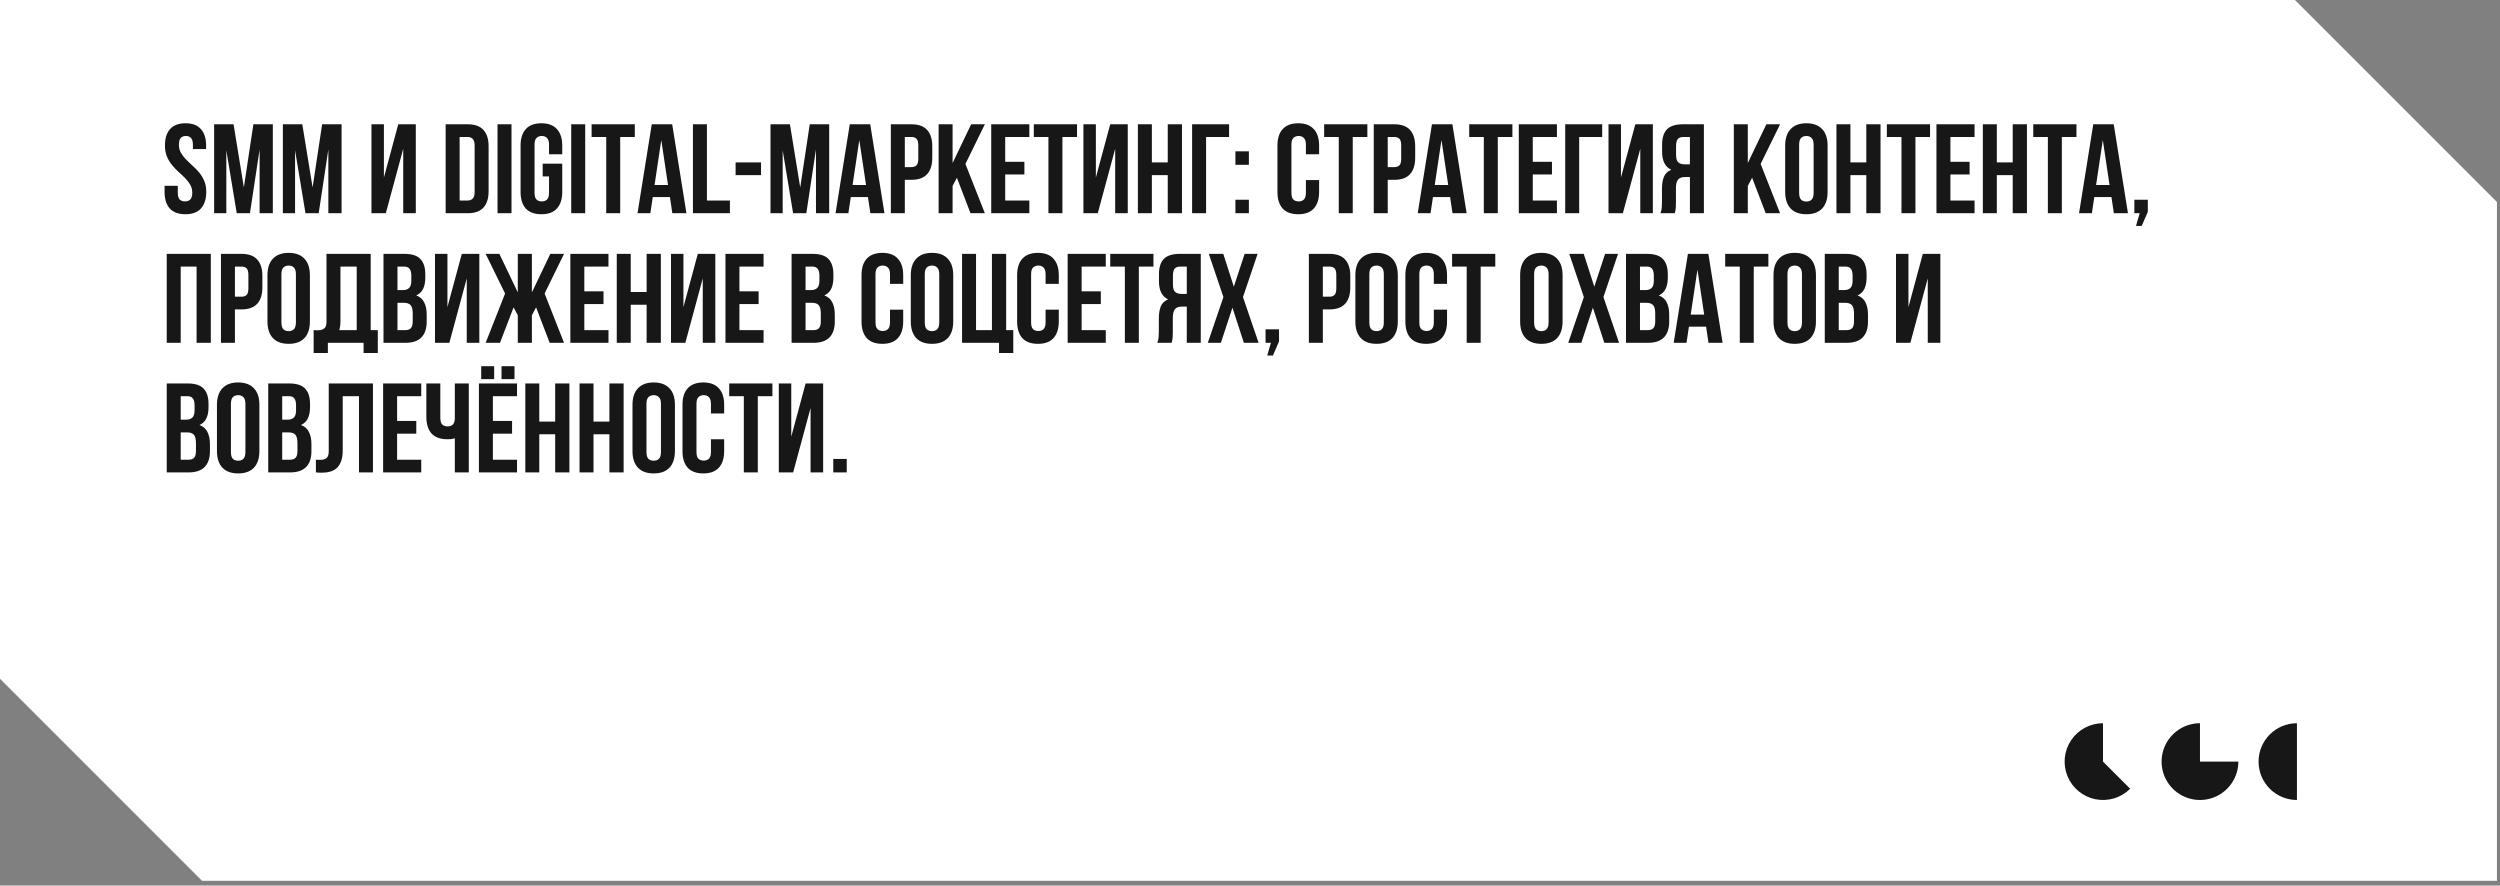 <?xml version="1.0" encoding="UTF-8"?> <svg xmlns="http://www.w3.org/2000/svg" width="463" height="164" viewBox="0 0 463 164" fill="none"><rect x="0" y="0" width="463" height="164" fill="#808080" stroke="none"/><path d="M462.433 37.413V163.123H37.413L0 125.709V0H425.02L462.433 37.413Z" fill="white"></path><path d="M30.549 26.971C30.549 25.638 30.863 24.618 31.491 23.913C32.134 23.191 33.091 22.83 34.361 22.83C35.632 22.83 36.581 23.191 37.209 23.913C37.852 24.618 38.173 25.638 38.173 26.971V27.607H35.726V26.807C35.726 26.211 35.608 25.795 35.373 25.56C35.154 25.309 34.84 25.183 34.432 25.183C34.024 25.183 33.702 25.309 33.467 25.56C33.248 25.795 33.138 26.211 33.138 26.807C33.138 27.372 33.263 27.873 33.514 28.313C33.765 28.736 34.079 29.144 34.455 29.536C34.832 29.913 35.232 30.297 35.655 30.689C36.095 31.066 36.502 31.482 36.879 31.936C37.255 32.391 37.569 32.909 37.82 33.489C38.071 34.07 38.197 34.752 38.197 35.537C38.197 36.87 37.867 37.898 37.209 38.619C36.565 39.325 35.608 39.678 34.338 39.678C33.067 39.678 32.102 39.325 31.444 38.619C30.8 37.898 30.479 36.87 30.479 35.537V34.407H32.926V35.701C32.926 36.297 33.044 36.713 33.279 36.948C33.53 37.184 33.859 37.301 34.267 37.301C34.675 37.301 34.997 37.184 35.232 36.948C35.483 36.713 35.608 36.297 35.608 35.701C35.608 35.137 35.483 34.642 35.232 34.219C34.981 33.78 34.667 33.372 34.291 32.995C33.914 32.603 33.506 32.219 33.067 31.842C32.644 31.45 32.243 31.027 31.867 30.572C31.491 30.117 31.177 29.599 30.926 29.019C30.675 28.438 30.549 27.756 30.549 26.971ZM45.162 34.713L46.927 23.018H50.527V39.49H48.08V27.677L46.292 39.49H43.845L41.915 27.842V39.49H39.656V23.018H43.256L45.162 34.713ZM57.893 34.713L59.658 23.018H63.258V39.49H60.811V27.677L59.022 39.49H56.575L54.646 27.842V39.49H52.387V23.018H55.987L57.893 34.713ZM71.453 39.49H68.794V23.018H71.1V32.878L73.759 23.018H77.007V39.49H74.677V27.56L71.453 39.49ZM82.536 23.018H86.63C87.932 23.018 88.897 23.363 89.524 24.054C90.168 24.744 90.489 25.756 90.489 27.089V35.419C90.489 36.752 90.168 37.764 89.524 38.454C88.897 39.145 87.932 39.49 86.63 39.49H82.536V23.018ZM85.124 25.371V37.137H86.583C86.991 37.137 87.312 37.019 87.548 36.784C87.783 36.548 87.901 36.133 87.901 35.537V26.971C87.901 26.375 87.783 25.96 87.548 25.724C87.312 25.489 86.991 25.371 86.583 25.371H85.124ZM92.141 23.018H94.729V39.49H92.141V23.018ZM100.505 30.313H104.128V35.537C104.128 36.87 103.799 37.898 103.14 38.619C102.497 39.325 101.54 39.678 100.269 39.678C98.999 39.678 98.034 39.325 97.375 38.619C96.732 37.898 96.41 36.87 96.41 35.537V26.971C96.41 25.638 96.732 24.618 97.375 23.913C98.034 23.191 98.999 22.83 100.269 22.83C101.54 22.83 102.497 23.191 103.14 23.913C103.799 24.618 104.128 25.638 104.128 26.971V28.572H101.681V26.807C101.681 26.211 101.556 25.795 101.305 25.56C101.069 25.309 100.748 25.183 100.34 25.183C99.932 25.183 99.603 25.309 99.352 25.56C99.116 25.795 98.999 26.211 98.999 26.807V35.701C98.999 36.297 99.116 36.713 99.352 36.948C99.603 37.184 99.932 37.301 100.34 37.301C100.748 37.301 101.069 37.184 101.305 36.948C101.556 36.713 101.681 36.297 101.681 35.701V32.666H100.505V30.313ZM105.791 23.018H108.379V39.49H105.791V23.018ZM109.566 23.018H117.566V25.371H114.86V39.49H112.272V25.371H109.566V23.018ZM127.128 39.49H124.516L124.069 36.501H120.892L120.445 39.49H118.068L120.704 23.018H124.492L127.128 39.49ZM121.222 34.266H123.716L122.469 25.936L121.222 34.266ZM128.333 23.018H130.922V37.137H135.181V39.49H128.333V23.018ZM136.235 30.078H140.941V32.431H136.235V30.078ZM148.201 34.713L149.966 23.018H153.566V39.49H151.119V27.677L149.331 39.49H146.884L144.954 27.842V39.49H142.695V23.018H146.295L148.201 34.713ZM163.802 39.49H161.19L160.743 36.501H157.566L157.119 39.49H154.743L157.378 23.018H161.166L163.802 39.49ZM157.896 34.266H160.39L159.143 25.936L157.896 34.266ZM168.797 23.018C170.099 23.018 171.064 23.363 171.691 24.054C172.334 24.744 172.656 25.756 172.656 27.089V29.23C172.656 30.564 172.334 31.576 171.691 32.266C171.064 32.956 170.099 33.301 168.797 33.301H167.573V39.49H164.985V23.018H168.797ZM167.573 25.371V30.948H168.797C169.205 30.948 169.518 30.838 169.738 30.619C169.958 30.399 170.067 29.991 170.067 29.395V26.924C170.067 26.328 169.958 25.92 169.738 25.701C169.518 25.481 169.205 25.371 168.797 25.371H167.573ZM177.22 32.925L176.42 34.431V39.49H173.832V23.018H176.42V30.195L179.856 23.018H182.397L178.797 30.36L182.397 39.49H179.738L177.22 32.925ZM186.163 29.96H189.716V32.313H186.163V37.137H190.634V39.49H183.575V23.018H190.634V25.371H186.163V29.96ZM191.463 23.018H199.464V25.371H196.758V39.49H194.169V25.371H191.463V23.018ZM203.307 39.49H200.648V23.018H202.954V32.878L205.613 23.018H208.861V39.49H206.531V27.56L203.307 39.49ZM213.325 39.49H210.736V23.018H213.325V30.078H216.266V23.018H218.901V39.49H216.266V32.431H213.325V39.49ZM223.367 39.49H220.778V23.018H227.626V25.371H223.367V39.49ZM231.292 36.995V39.49H228.798V36.995H231.292ZM231.292 28.03V30.525H228.798V28.03H231.292ZM244.3 33.348V35.537C244.3 36.87 243.971 37.898 243.312 38.619C242.669 39.325 241.712 39.678 240.441 39.678C239.171 39.678 238.206 39.325 237.547 38.619C236.904 37.898 236.582 36.87 236.582 35.537V26.971C236.582 25.638 236.904 24.618 237.547 23.913C238.206 23.191 239.171 22.83 240.441 22.83C241.712 22.83 242.669 23.191 243.312 23.913C243.971 24.618 244.3 25.638 244.3 26.971V28.572H241.853V26.807C241.853 26.211 241.728 25.795 241.477 25.56C241.241 25.309 240.92 25.183 240.512 25.183C240.104 25.183 239.775 25.309 239.524 25.56C239.288 25.795 239.171 26.211 239.171 26.807V35.701C239.171 36.297 239.288 36.713 239.524 36.948C239.775 37.184 240.104 37.301 240.512 37.301C240.92 37.301 241.241 37.184 241.477 36.948C241.728 36.713 241.853 36.297 241.853 35.701V33.348H244.3ZM245.234 23.018H253.235V25.371H250.529V39.49H247.94V25.371H245.234V23.018ZM258.232 23.018C259.534 23.018 260.498 23.363 261.126 24.054C261.769 24.744 262.091 25.756 262.091 27.089V29.23C262.091 30.564 261.769 31.576 261.126 32.266C260.498 32.956 259.534 33.301 258.232 33.301H257.008V39.49H254.42V23.018H258.232ZM257.008 25.371V30.948H258.232C258.639 30.948 258.953 30.838 259.173 30.619C259.392 30.399 259.502 29.991 259.502 29.395V26.924C259.502 26.328 259.392 25.92 259.173 25.701C258.953 25.481 258.639 25.371 258.232 25.371H257.008ZM271.62 39.49H269.008L268.561 36.501H265.384L264.937 39.49H262.561L265.196 23.018H268.984L271.62 39.49ZM265.714 34.266H268.208L266.961 25.936L265.714 34.266ZM272.097 23.018H280.097V25.371H277.391V39.49H274.803V25.371H272.097V23.018ZM283.871 29.96H287.424V32.313H283.871V37.137H288.341V39.49H281.282V23.018H288.341V25.371H283.871V29.96ZM292.465 39.49H289.876V23.018H296.724V25.371H292.465V39.49ZM300.555 39.49H297.896V23.018H300.202V32.878L302.861 23.018H306.108V39.49H303.779V27.56L300.555 39.49ZM311.725 25.371C311.27 25.371 310.933 25.505 310.713 25.771C310.51 26.038 310.408 26.47 310.408 27.066V28.689C310.408 29.348 310.541 29.803 310.808 30.054C311.09 30.305 311.474 30.43 311.961 30.43H312.972V25.371H311.725ZM307.513 39.49C307.639 39.176 307.717 38.87 307.749 38.572C307.78 38.258 307.796 37.898 307.796 37.49V34.948C307.796 34.086 307.913 33.356 308.149 32.76C308.4 32.148 308.855 31.709 309.513 31.442C308.384 30.909 307.819 29.795 307.819 28.101V26.807C307.819 25.536 308.117 24.587 308.713 23.959C309.325 23.332 310.306 23.018 311.655 23.018H315.561V39.49H312.972V32.783H312.078C311.482 32.783 311.051 32.94 310.784 33.254C310.517 33.568 310.384 34.109 310.384 34.878V37.466C310.384 37.795 310.376 38.07 310.36 38.29C310.36 38.509 310.345 38.69 310.313 38.831C310.298 38.972 310.274 39.09 310.243 39.184C310.211 39.278 310.18 39.38 310.149 39.49H307.513ZM324.493 32.925L323.693 34.431V39.49H321.105V23.018H323.693V30.195L327.129 23.018H329.67L326.07 30.36L329.67 39.49H327.011L324.493 32.925ZM333.201 35.701C333.201 36.297 333.319 36.721 333.554 36.972C333.805 37.207 334.135 37.325 334.542 37.325C334.95 37.325 335.272 37.207 335.507 36.972C335.758 36.721 335.884 36.297 335.884 35.701V26.807C335.884 26.211 335.758 25.795 335.507 25.56C335.272 25.309 334.95 25.183 334.542 25.183C334.135 25.183 333.805 25.309 333.554 25.56C333.319 25.795 333.201 26.211 333.201 26.807V35.701ZM330.613 26.971C330.613 25.638 330.95 24.618 331.625 23.913C332.299 23.191 333.272 22.83 334.542 22.83C335.813 22.83 336.786 23.191 337.46 23.913C338.135 24.618 338.472 25.638 338.472 26.971V35.537C338.472 36.87 338.135 37.898 337.46 38.619C336.786 39.325 335.813 39.678 334.542 39.678C333.272 39.678 332.299 39.325 331.625 38.619C330.95 37.898 330.613 36.87 330.613 35.537V26.971ZM342.697 39.49H340.109V23.018H342.697V30.078H345.638V23.018H348.274V39.49H345.638V32.431H342.697V39.49ZM349.445 23.018H357.445V25.371H354.739V39.49H352.151V25.371H349.445V23.018ZM361.218 29.96H364.771V32.313H361.218V37.137H365.689V39.49H358.63V23.018H365.689V25.371H361.218V29.96ZM369.812 39.49H367.224V23.018H369.812V30.078H372.754V23.018H375.389V39.49H372.754V32.431H369.812V39.49ZM376.56 23.018H384.56V25.371H381.854V39.49H379.266V25.371H376.56V23.018ZM394.099 39.49H391.487L391.04 36.501H387.863L387.416 39.49H385.039L387.675 23.018H391.463L394.099 39.49ZM388.192 34.266H390.687L389.44 25.936L388.192 34.266ZM395.282 39.49V36.995H397.776V39.231L396.646 41.843H395.587L396.27 39.49H395.282ZM33.467 63.49H30.879V47.018H39.044V63.49H36.408V49.371H33.467V63.49ZM44.733 47.018C46.035 47.018 46.999 47.363 47.627 48.054C48.27 48.744 48.592 49.756 48.592 51.089V53.23C48.592 54.564 48.27 55.576 47.627 56.266C46.999 56.956 46.035 57.301 44.733 57.301H43.509V63.49H40.921V47.018H44.733ZM43.509 49.371V54.948H44.733C45.14 54.948 45.454 54.838 45.674 54.619C45.893 54.399 46.003 53.991 46.003 53.395V50.924C46.003 50.328 45.893 49.92 45.674 49.701C45.454 49.481 45.14 49.371 44.733 49.371H43.509ZM52.121 59.701C52.121 60.297 52.238 60.721 52.474 60.972C52.725 61.207 53.054 61.325 53.462 61.325C53.87 61.325 54.191 61.207 54.427 60.972C54.678 60.721 54.803 60.297 54.803 59.701V50.807C54.803 50.211 54.678 49.795 54.427 49.56C54.191 49.309 53.87 49.183 53.462 49.183C53.054 49.183 52.725 49.309 52.474 49.56C52.238 49.795 52.121 50.211 52.121 50.807V59.701ZM49.532 50.971C49.532 49.638 49.87 48.618 50.544 47.913C51.219 47.191 52.191 46.83 53.462 46.83C54.733 46.83 55.705 47.191 56.38 47.913C57.054 48.618 57.392 49.638 57.392 50.971V59.537C57.392 60.87 57.054 61.898 56.38 62.619C55.705 63.325 54.733 63.678 53.462 63.678C52.191 63.678 51.219 63.325 50.544 62.619C49.87 61.898 49.532 60.87 49.532 59.537V50.971ZM58.087 61.137C58.228 61.152 58.377 61.16 58.534 61.16C58.691 61.16 58.84 61.16 58.981 61.16C59.389 61.16 59.734 61.058 60.016 60.854C60.315 60.65 60.464 60.227 60.464 59.584V47.018H68.652V61.137H69.97V65.372H67.334V63.49H60.722V65.372H58.087V61.137ZM63.052 59.395C63.052 60.086 62.981 60.666 62.84 61.137H66.064V49.371H63.052V59.395ZM74.929 47.018C76.278 47.018 77.251 47.332 77.847 47.959C78.459 48.587 78.765 49.536 78.765 50.807V51.395C78.765 52.242 78.632 52.94 78.365 53.489C78.098 54.038 77.675 54.446 77.094 54.713C77.8 54.98 78.294 55.419 78.577 56.031C78.875 56.627 79.024 57.364 79.024 58.242V59.584C79.024 60.854 78.694 61.827 78.035 62.502C77.376 63.16 76.396 63.49 75.094 63.49H71.023V47.018H74.929ZM73.612 56.078V61.137H75.094C75.533 61.137 75.863 61.019 76.082 60.784C76.318 60.548 76.435 60.125 76.435 59.513V58.078C76.435 57.309 76.302 56.783 76.035 56.501C75.784 56.219 75.361 56.078 74.765 56.078H73.612ZM73.612 49.371V53.724H74.623C75.11 53.724 75.486 53.599 75.753 53.348C76.035 53.097 76.176 52.642 76.176 51.983V51.066C76.176 50.469 76.067 50.038 75.847 49.771C75.643 49.505 75.314 49.371 74.859 49.371H73.612ZM83.219 63.49H80.56V47.018H82.866V56.878L85.525 47.018H88.772V63.49H86.442V51.56L83.219 63.49ZM92.6 63.49H89.942L93.542 54.36L89.942 47.018H92.483L95.895 54.148V47.018H98.507V54.148L101.919 47.018H104.46L100.86 54.36L104.46 63.49H101.801L99.283 56.925L98.507 58.384V63.49H95.895V58.384L95.118 56.925L92.6 63.49ZM108.218 53.96H111.771V56.313H108.218V61.137H112.689V63.49H105.63V47.018H112.689V49.371H108.218V53.96ZM116.812 63.49H114.224V47.018H116.812V54.078H119.754V47.018H122.389V63.49H119.754V56.431H116.812V63.49ZM126.925 63.49H124.266V47.018H126.572V56.878L129.231 47.018H132.478V63.49H130.149V51.56L126.925 63.49ZM136.942 53.96H140.495V56.313H136.942V61.137H141.413V63.49H134.354V47.018H141.413V49.371H136.942V53.96ZM150.508 47.018C151.857 47.018 152.829 47.332 153.425 47.959C154.037 48.587 154.343 49.536 154.343 50.807V51.395C154.343 52.242 154.21 52.94 153.943 53.489C153.676 54.038 153.253 54.446 152.672 54.713C153.378 54.98 153.873 55.419 154.155 56.031C154.453 56.627 154.602 57.364 154.602 58.242V59.584C154.602 60.854 154.273 61.827 153.614 62.502C152.955 63.16 151.974 63.49 150.672 63.49H146.602V47.018H150.508ZM149.19 56.078V61.137H150.672C151.112 61.137 151.441 61.019 151.661 60.784C151.896 60.548 152.014 60.125 152.014 59.513V58.078C152.014 57.309 151.88 56.783 151.614 56.501C151.363 56.219 150.939 56.078 150.343 56.078H149.19ZM149.19 49.371V53.724H150.202C150.688 53.724 151.065 53.599 151.331 53.348C151.614 53.097 151.755 52.642 151.755 51.983V51.066C151.755 50.469 151.645 50.038 151.425 49.771C151.221 49.505 150.892 49.371 150.437 49.371H149.19ZM167.274 57.348V59.537C167.274 60.87 166.945 61.898 166.286 62.619C165.643 63.325 164.686 63.678 163.415 63.678C162.145 63.678 161.18 63.325 160.521 62.619C159.878 61.898 159.556 60.87 159.556 59.537V50.971C159.556 49.638 159.878 48.618 160.521 47.913C161.18 47.191 162.145 46.83 163.415 46.83C164.686 46.83 165.643 47.191 166.286 47.913C166.945 48.618 167.274 49.638 167.274 50.971V52.572H164.827V50.807C164.827 50.211 164.702 49.795 164.451 49.56C164.215 49.309 163.894 49.183 163.486 49.183C163.078 49.183 162.749 49.309 162.498 49.56C162.262 49.795 162.145 50.211 162.145 50.807V59.701C162.145 60.297 162.262 60.713 162.498 60.948C162.749 61.184 163.078 61.301 163.486 61.301C163.894 61.301 164.215 61.184 164.451 60.948C164.702 60.713 164.827 60.297 164.827 59.701V57.348H167.274ZM171.267 59.701C171.267 60.297 171.385 60.721 171.62 60.972C171.871 61.207 172.201 61.325 172.609 61.325C173.016 61.325 173.338 61.207 173.573 60.972C173.824 60.721 173.95 60.297 173.95 59.701V50.807C173.95 50.211 173.824 49.795 173.573 49.56C173.338 49.309 173.016 49.183 172.609 49.183C172.201 49.183 171.871 49.309 171.62 49.56C171.385 49.795 171.267 50.211 171.267 50.807V59.701ZM168.679 50.971C168.679 49.638 169.016 48.618 169.691 47.913C170.365 47.191 171.338 46.83 172.609 46.83C173.879 46.83 174.852 47.191 175.526 47.913C176.201 48.618 176.538 49.638 176.538 50.971V59.537C176.538 60.87 176.201 61.898 175.526 62.619C174.852 63.325 173.879 63.678 172.609 63.678C171.338 63.678 170.365 63.325 169.691 62.619C169.016 61.898 168.679 60.87 168.679 59.537V50.971ZM180.763 61.137H183.705V47.018H186.34V61.137H187.658V65.372H185.022V63.49H178.175V47.018H180.763V61.137ZM196.09 57.348V59.537C196.09 60.87 195.761 61.898 195.102 62.619C194.459 63.325 193.502 63.678 192.231 63.678C190.96 63.678 189.996 63.325 189.337 62.619C188.694 61.898 188.372 60.87 188.372 59.537V50.971C188.372 49.638 188.694 48.618 189.337 47.913C189.996 47.191 190.96 46.83 192.231 46.83C193.502 46.83 194.459 47.191 195.102 47.913C195.761 48.618 196.09 49.638 196.09 50.971V52.572H193.643V50.807C193.643 50.211 193.517 49.795 193.266 49.56C193.031 49.309 192.71 49.183 192.302 49.183C191.894 49.183 191.564 49.309 191.313 49.56C191.078 49.795 190.96 50.211 190.96 50.807V59.701C190.96 60.297 191.078 60.713 191.313 60.948C191.564 61.184 191.894 61.301 192.302 61.301C192.71 61.301 193.031 61.184 193.266 60.948C193.517 60.713 193.643 60.297 193.643 59.701V57.348H196.09ZM200.318 53.96H203.872V56.313H200.318V61.137H204.789V63.49H197.73V47.018H204.789V49.371H200.318V53.96ZM205.618 47.018H213.619V49.371H210.913V63.49H208.324V49.371H205.618V47.018ZM218.545 49.371C218.09 49.371 217.753 49.505 217.533 49.771C217.329 50.038 217.227 50.469 217.227 51.066V52.689C217.227 53.348 217.361 53.803 217.627 54.054C217.91 54.305 218.294 54.431 218.78 54.431H219.792V49.371H218.545ZM214.333 63.49C214.458 63.176 214.537 62.87 214.568 62.572C214.6 62.258 214.615 61.898 214.615 61.49V58.948C214.615 58.086 214.733 57.356 214.968 56.76C215.219 56.148 215.674 55.709 216.333 55.442C215.204 54.909 214.639 53.795 214.639 52.101V50.807C214.639 49.536 214.937 48.587 215.533 47.959C216.145 47.332 217.125 47.018 218.474 47.018H222.38V63.49H219.792V56.783H218.898C218.302 56.783 217.87 56.94 217.604 57.254C217.337 57.568 217.204 58.109 217.204 58.878V61.466C217.204 61.795 217.196 62.07 217.18 62.29C217.18 62.509 217.164 62.69 217.133 62.831C217.117 62.972 217.094 63.09 217.063 63.184C217.031 63.278 217 63.38 216.968 63.49H214.333ZM232.907 47.018L230.201 55.019L233.095 63.49H230.365L228.248 56.972L226.106 63.49H223.683L226.577 55.019L223.871 47.018H226.553L228.506 53.089L230.507 47.018H232.907ZM234.382 63.49V60.995H236.876V63.231L235.747 65.843H234.688L235.37 63.49H234.382ZM246.213 47.018C247.515 47.018 248.48 47.363 249.108 48.054C249.751 48.744 250.072 49.756 250.072 51.089V53.23C250.072 54.564 249.751 55.576 249.108 56.266C248.48 56.956 247.515 57.301 246.213 57.301H244.99V63.49H242.401V47.018H246.213ZM244.99 49.371V54.948H246.213C246.621 54.948 246.935 54.838 247.155 54.619C247.374 54.399 247.484 53.991 247.484 53.395V50.924C247.484 50.328 247.374 49.92 247.155 49.701C246.935 49.481 246.621 49.371 246.213 49.371H244.99ZM253.602 59.701C253.602 60.297 253.719 60.721 253.954 60.972C254.205 61.207 254.535 61.325 254.943 61.325C255.351 61.325 255.672 61.207 255.908 60.972C256.159 60.721 256.284 60.297 256.284 59.701V50.807C256.284 50.211 256.159 49.795 255.908 49.56C255.672 49.309 255.351 49.183 254.943 49.183C254.535 49.183 254.205 49.309 253.954 49.56C253.719 49.795 253.602 50.211 253.602 50.807V59.701ZM251.013 50.971C251.013 49.638 251.35 48.618 252.025 47.913C252.699 47.191 253.672 46.83 254.943 46.83C256.213 46.83 257.186 47.191 257.861 47.913C258.535 48.618 258.872 49.638 258.872 50.971V59.537C258.872 60.87 258.535 61.898 257.861 62.619C257.186 63.325 256.213 63.678 254.943 63.678C253.672 63.678 252.699 63.325 252.025 62.619C251.35 61.898 251.013 60.87 251.013 59.537V50.971ZM267.992 57.348V59.537C267.992 60.87 267.662 61.898 267.003 62.619C266.36 63.325 265.403 63.678 264.133 63.678C262.862 63.678 261.897 63.325 261.238 62.619C260.595 61.898 260.274 60.87 260.274 59.537V50.971C260.274 49.638 260.595 48.618 261.238 47.913C261.897 47.191 262.862 46.83 264.133 46.83C265.403 46.83 266.36 47.191 267.003 47.913C267.662 48.618 267.992 49.638 267.992 50.971V52.572H265.545V50.807C265.545 50.211 265.419 49.795 265.168 49.56C264.933 49.309 264.611 49.183 264.203 49.183C263.795 49.183 263.466 49.309 263.215 49.56C262.98 49.795 262.862 50.211 262.862 50.807V59.701C262.862 60.297 262.98 60.713 263.215 60.948C263.466 61.184 263.795 61.301 264.203 61.301C264.611 61.301 264.933 61.184 265.168 60.948C265.419 60.713 265.545 60.297 265.545 59.701V57.348H267.992ZM268.926 47.018H276.926V49.371H274.22V63.49H271.632V49.371H268.926V47.018ZM284.118 59.701C284.118 60.297 284.235 60.721 284.471 60.972C284.722 61.207 285.051 61.325 285.459 61.325C285.867 61.325 286.188 61.207 286.424 60.972C286.675 60.721 286.8 60.297 286.8 59.701V50.807C286.8 50.211 286.675 49.795 286.424 49.56C286.188 49.309 285.867 49.183 285.459 49.183C285.051 49.183 284.722 49.309 284.471 49.56C284.235 49.795 284.118 50.211 284.118 50.807V59.701ZM281.529 50.971C281.529 49.638 281.867 48.618 282.541 47.913C283.216 47.191 284.188 46.83 285.459 46.83C286.73 46.83 287.702 47.191 288.377 47.913C289.051 48.618 289.389 49.638 289.389 50.971V59.537C289.389 60.87 289.051 61.898 288.377 62.619C287.702 63.325 286.73 63.678 285.459 63.678C284.188 63.678 283.216 63.325 282.541 62.619C281.867 61.898 281.529 60.87 281.529 59.537V50.971ZM299.661 47.018L296.955 55.019L299.849 63.49H297.12L295.002 56.972L292.861 63.49H290.437L293.331 55.019L290.625 47.018H293.308L295.261 53.089L297.261 47.018H299.661ZM305.042 47.018C306.391 47.018 307.364 47.332 307.96 47.959C308.572 48.587 308.878 49.536 308.878 50.807V51.395C308.878 52.242 308.744 52.94 308.478 53.489C308.211 54.038 307.787 54.446 307.207 54.713C307.913 54.98 308.407 55.419 308.689 56.031C308.987 56.627 309.137 57.364 309.137 58.242V59.584C309.137 60.854 308.807 61.827 308.148 62.502C307.489 63.16 306.509 63.49 305.207 63.49H301.136V47.018H305.042ZM303.724 56.078V61.137H305.207C305.646 61.137 305.976 61.019 306.195 60.784C306.43 60.548 306.548 60.125 306.548 59.513V58.078C306.548 57.309 306.415 56.783 306.148 56.501C305.897 56.219 305.474 56.078 304.877 56.078H303.724ZM303.724 49.371V53.724H304.736C305.223 53.724 305.599 53.599 305.866 53.348C306.148 53.097 306.289 52.642 306.289 51.983V51.066C306.289 50.469 306.18 50.038 305.96 49.771C305.756 49.505 305.427 49.371 304.972 49.371H303.724ZM319.026 63.49H316.414L315.967 60.501H312.79L312.343 63.49H309.967L312.602 47.018H316.39L319.026 63.49ZM313.12 58.266H315.614L314.367 49.936L313.12 58.266ZM319.503 47.018H327.503V49.371H324.797V63.49H322.209V49.371H319.503V47.018ZM331.041 59.701C331.041 60.297 331.159 60.721 331.394 60.972C331.645 61.207 331.975 61.325 332.382 61.325C332.79 61.325 333.112 61.207 333.347 60.972C333.598 60.721 333.724 60.297 333.724 59.701V50.807C333.724 50.211 333.598 49.795 333.347 49.56C333.112 49.309 332.79 49.183 332.382 49.183C331.975 49.183 331.645 49.309 331.394 49.56C331.159 49.795 331.041 50.211 331.041 50.807V59.701ZM328.453 50.971C328.453 49.638 328.79 48.618 329.465 47.913C330.139 47.191 331.112 46.83 332.382 46.83C333.653 46.83 334.626 47.191 335.3 47.913C335.975 48.618 336.312 49.638 336.312 50.971V59.537C336.312 60.87 335.975 61.898 335.3 62.619C334.626 63.325 333.653 63.678 332.382 63.678C331.112 63.678 330.139 63.325 329.465 62.619C328.79 61.898 328.453 60.87 328.453 59.537V50.971ZM341.855 47.018C343.204 47.018 344.176 47.332 344.773 47.959C345.384 48.587 345.69 49.536 345.69 50.807V51.395C345.69 52.242 345.557 52.94 345.29 53.489C345.024 54.038 344.6 54.446 344.02 54.713C344.725 54.98 345.22 55.419 345.502 56.031C345.8 56.627 345.949 57.364 345.949 58.242V59.584C345.949 60.854 345.62 61.827 344.961 62.502C344.302 63.16 343.321 63.49 342.019 63.49H337.949V47.018H341.855ZM340.537 56.078V61.137H342.019C342.459 61.137 342.788 61.019 343.008 60.784C343.243 60.548 343.361 60.125 343.361 59.513V58.078C343.361 57.309 343.227 56.783 342.961 56.501C342.71 56.219 342.286 56.078 341.69 56.078H340.537ZM340.537 49.371V53.724H341.549C342.035 53.724 342.412 53.599 342.678 53.348C342.961 53.097 343.102 52.642 343.102 51.983V51.066C343.102 50.469 342.992 50.038 342.772 49.771C342.568 49.505 342.239 49.371 341.784 49.371H340.537ZM353.798 63.49H351.139V47.018H353.445V56.878L356.104 47.018H359.351V63.49H357.021V51.56L353.798 63.49ZM34.785 71.018C36.134 71.018 37.106 71.332 37.703 71.96C38.314 72.587 38.62 73.536 38.62 74.807V75.395C38.62 76.242 38.487 76.94 38.22 77.489C37.954 78.038 37.53 78.446 36.95 78.713C37.656 78.98 38.15 79.419 38.432 80.031C38.73 80.627 38.879 81.364 38.879 82.242V83.584C38.879 84.854 38.55 85.827 37.891 86.501C37.232 87.16 36.252 87.49 34.95 87.49H30.879V71.018H34.785ZM33.467 80.078V85.137H34.95C35.389 85.137 35.718 85.019 35.938 84.784C36.173 84.548 36.291 84.125 36.291 83.513V82.078C36.291 81.309 36.157 80.784 35.891 80.501C35.64 80.219 35.216 80.078 34.62 80.078H33.467ZM33.467 73.371V77.725H34.479C34.965 77.725 35.342 77.599 35.608 77.348C35.891 77.097 36.032 76.642 36.032 75.983V75.066C36.032 74.469 35.922 74.038 35.703 73.771C35.499 73.505 35.169 73.371 34.714 73.371H33.467ZM42.768 83.701C42.768 84.297 42.886 84.721 43.121 84.972C43.372 85.207 43.702 85.325 44.109 85.325C44.517 85.325 44.839 85.207 45.074 84.972C45.325 84.721 45.451 84.297 45.451 83.701V74.807C45.451 74.211 45.325 73.795 45.074 73.56C44.839 73.309 44.517 73.183 44.109 73.183C43.702 73.183 43.372 73.309 43.121 73.56C42.886 73.795 42.768 74.211 42.768 74.807V83.701ZM40.18 74.972C40.18 73.638 40.517 72.618 41.192 71.912C41.866 71.191 42.839 70.83 44.109 70.83C45.38 70.83 46.353 71.191 47.027 71.912C47.702 72.618 48.039 73.638 48.039 74.972V83.537C48.039 84.87 47.702 85.897 47.027 86.619C46.353 87.325 45.38 87.678 44.109 87.678C42.839 87.678 41.866 87.325 41.192 86.619C40.517 85.897 40.18 84.87 40.18 83.537V74.972ZM53.582 71.018C54.931 71.018 55.903 71.332 56.499 71.96C57.111 72.587 57.417 73.536 57.417 74.807V75.395C57.417 76.242 57.284 76.94 57.017 77.489C56.751 78.038 56.327 78.446 55.746 78.713C56.453 78.98 56.947 79.419 57.229 80.031C57.527 80.627 57.676 81.364 57.676 82.242V83.584C57.676 84.854 57.347 85.827 56.688 86.501C56.029 87.16 55.048 87.49 53.746 87.49H49.676V71.018H53.582ZM52.264 80.078V85.137H53.746C54.186 85.137 54.515 85.019 54.735 84.784C54.97 84.548 55.088 84.125 55.088 83.513V82.078C55.088 81.309 54.954 80.784 54.688 80.501C54.437 80.219 54.013 80.078 53.417 80.078H52.264ZM52.264 73.371V77.725H53.276C53.762 77.725 54.139 77.599 54.405 77.348C54.688 77.097 54.829 76.642 54.829 75.983V75.066C54.829 74.469 54.719 74.038 54.499 73.771C54.295 73.505 53.966 73.371 53.511 73.371H52.264ZM66.483 73.371H63.471V83.395C63.471 84.227 63.369 84.909 63.165 85.443C62.961 85.976 62.687 86.4 62.342 86.713C61.996 87.011 61.596 87.223 61.142 87.349C60.702 87.474 60.239 87.537 59.753 87.537C59.518 87.537 59.306 87.537 59.118 87.537C58.93 87.537 58.726 87.521 58.506 87.49V85.137C58.647 85.152 58.796 85.16 58.953 85.16C59.11 85.16 59.259 85.16 59.4 85.16C59.808 85.16 60.153 85.058 60.436 84.854C60.734 84.65 60.883 84.227 60.883 83.584V71.018H69.071V87.49H66.483V73.371ZM73.543 77.96H77.096V80.313H73.543V85.137H78.013V87.49H70.954V71.018H78.013V73.371H73.543V77.96ZM81.549 71.018V77.372C81.549 77.968 81.666 78.383 81.902 78.619C82.153 78.854 82.482 78.972 82.89 78.972C83.282 78.972 83.596 78.87 83.831 78.666C84.066 78.446 84.2 78.078 84.231 77.56V71.018H86.82V87.49H84.231V81.16C84.011 81.238 83.784 81.293 83.549 81.325C83.329 81.34 83.086 81.348 82.819 81.348C81.549 81.348 80.584 80.995 79.925 80.289C79.282 79.568 78.96 78.54 78.96 77.207V71.018H81.549ZM91.282 77.96H94.836V80.313H91.282V85.137H95.753V87.49H88.694V71.018H95.753V73.371H91.282V77.96ZM91.518 67.818V70.218H89.118V67.818H91.518ZM95.283 67.818V70.218H92.883V67.818H95.283ZM99.877 87.49H97.288V71.018H99.877V78.078H102.818V71.018H105.453V87.49H102.818V80.431H99.877V87.49ZM109.919 87.49H107.33V71.018H109.919V78.078H112.86V71.018H115.495V87.49H112.86V80.431H109.919V87.49ZM119.725 83.701C119.725 84.297 119.843 84.721 120.078 84.972C120.329 85.207 120.659 85.325 121.066 85.325C121.474 85.325 121.796 85.207 122.031 84.972C122.282 84.721 122.408 84.297 122.408 83.701V74.807C122.408 74.211 122.282 73.795 122.031 73.56C121.796 73.309 121.474 73.183 121.066 73.183C120.659 73.183 120.329 73.309 120.078 73.56C119.843 73.795 119.725 74.211 119.725 74.807V83.701ZM117.137 74.972C117.137 73.638 117.474 72.618 118.149 71.912C118.823 71.191 119.796 70.83 121.066 70.83C122.337 70.83 123.31 71.191 123.984 71.912C124.659 72.618 124.996 73.638 124.996 74.972V83.537C124.996 84.87 124.659 85.897 123.984 86.619C123.31 87.325 122.337 87.678 121.066 87.678C119.796 87.678 118.823 87.325 118.149 86.619C117.474 85.897 117.137 84.87 117.137 83.537V74.972ZM134.115 81.348V83.537C134.115 84.87 133.786 85.897 133.127 86.619C132.484 87.325 131.527 87.678 130.256 87.678C128.986 87.678 128.021 87.325 127.362 86.619C126.719 85.897 126.397 84.87 126.397 83.537V74.972C126.397 73.638 126.719 72.618 127.362 71.912C128.021 71.191 128.986 70.83 130.256 70.83C131.527 70.83 132.484 71.191 133.127 71.912C133.786 72.618 134.115 73.638 134.115 74.972V76.572H131.668V74.807C131.668 74.211 131.543 73.795 131.292 73.56C131.056 73.309 130.735 73.183 130.327 73.183C129.919 73.183 129.59 73.309 129.339 73.56C129.103 73.795 128.986 74.211 128.986 74.807V83.701C128.986 84.297 129.103 84.713 129.339 84.948C129.59 85.184 129.919 85.301 130.327 85.301C130.735 85.301 131.056 85.184 131.292 84.948C131.543 84.713 131.668 84.297 131.668 83.701V81.348H134.115ZM135.049 71.018H143.05V73.371H140.344V87.49H137.756V73.371H135.049V71.018ZM146.894 87.49H144.235V71.018H146.541V80.878L149.2 71.018H152.447V87.49H150.117V75.56L146.894 87.49ZM156.817 84.996V87.49H154.323V84.996H156.817Z" fill="#171717"></path><path d="M389.476 133.941C388.307 133.941 387.156 134.229 386.125 134.78C385.094 135.331 384.215 136.128 383.565 137.1C382.916 138.072 382.516 139.189 382.401 140.353C382.287 141.516 382.461 142.69 382.908 143.77C383.356 144.85 384.062 145.803 384.966 146.545C385.87 147.286 386.942 147.794 388.089 148.022C389.236 148.25 390.421 148.191 391.539 147.852C392.658 147.513 393.676 146.903 394.502 146.076L389.476 141.05L389.476 133.941Z" fill="#171717"></path><path d="M407.434 133.941C406.028 133.941 404.654 134.358 403.485 135.139C402.316 135.92 401.405 137.03 400.867 138.329C400.329 139.628 400.188 141.057 400.462 142.436C400.737 143.815 401.414 145.082 402.408 146.076C403.402 147.07 404.669 147.747 406.047 148.022C407.426 148.296 408.856 148.155 410.155 147.617C411.454 147.079 412.564 146.168 413.345 144.999C414.126 143.83 414.543 142.456 414.543 141.05L407.434 141.05L407.434 133.941Z" fill="#171717"></path><path d="M425.393 133.941C423.507 133.941 421.699 134.69 420.366 136.023C419.033 137.356 418.284 139.164 418.284 141.05C418.284 142.935 419.033 144.743 420.366 146.076C421.699 147.409 423.507 148.158 425.393 148.158L425.393 141.05L425.393 133.941Z" fill="#171717"></path></svg> 